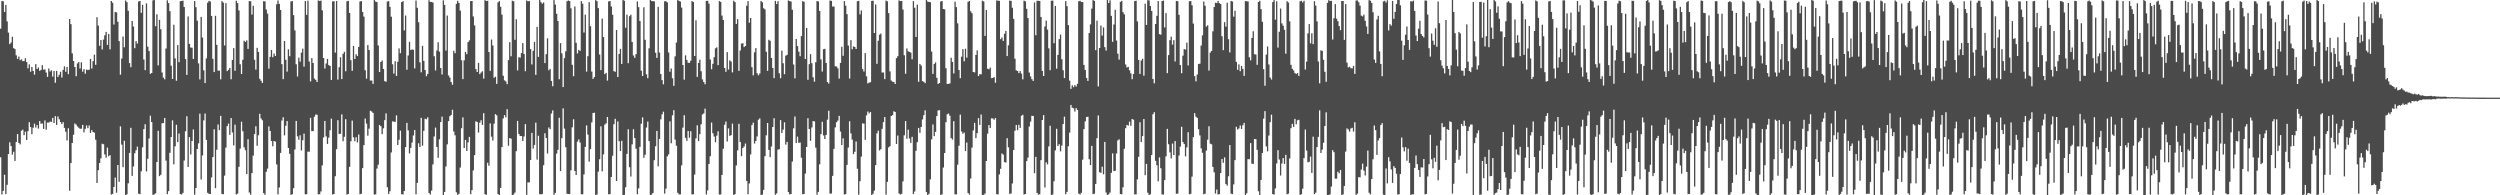 <svg xmlns="http://www.w3.org/2000/svg" width="1920" height="150"><path d="M0 22.028h1v98.767H0zM1 0.722h1v148.669H1zM2 1.028h1v145.582H2zM3 9.152h1v125.062H3zM4 3.755h1v145.325H4zM5 16.435h1v125.502H5zM6 25.053h1v93.226H6zM7 33.908h1v75.407H7zM8 32.692h1v79.463H8zM9 28.231h1v90.515H9zM10 36.942h1v79.574H10zM11 37.672h1v85.947H11zM12 42.515h1v66.547H12zM13 45.224h1v57.737H13zM14 43.398h1v66.386H14zM15 46.228h1v64.668H15zM16 45.561h1v54.821H16zM17 46.920h1v52.683H17zM18 46.958h1v56.875H18zM19 44.672h1v56.467H19zM20 47.657h1v59.883H20zM21 52.477h1v48.232H21zM22 49.397h1v44.432H22zM23 55.071h1v42.496H23zM24 51.431h1v51.587H24zM25 54.478h1v43.603H25zM26 57.360h1v37.624H26zM27 49.268h1v48.680H27zM28 52.989h1v43.052H28zM29 51.870h1v46.913H29zM30 54.411h1v38.549H30zM31 53.700h1v41.318H31zM32 50.046h1v44.762H32zM33 53.502h1v45.509H33zM34 53.280h1v39.241H34zM35 55.708h1v43.891H35zM36 59.059h1v35.110H36zM37 52.659h1v41.483H37zM38 54.874h1v38.497H38zM39 54.038h1v39.578H39zM40 58.813h1v31.735H40zM41 54.490h1v39.957H41zM42 63.561h1v25.650H42zM43 54.421h1v41.510H43zM44 59.125h1v30.308H44zM45 57.405h1v34.171H45zM46 55.096h1v38.662H46zM47 59.551h1v35.710H47zM48 53.647h1v40.171H48zM49 50.943h1v47.270H49zM50 55.124h1v46.025H50zM51 51.409h1v56.474H51zM52 56.911h1v41.603H52zM53 14.583h1v131.907H53zM54 18.587h1v106.637H54zM55 41.018h1v68.780H55zM56 46.833h1v56.698H56zM57 51.480h1v43.365H57zM58 58.501h1v37.209H58zM59 48.693h1v48.429H59zM60 47.655h1v50.465H60zM61 52.614h1v46.330H61zM62 47.885h1v50.920H62zM63 55.024h1v40.895H63zM64 53.085h1v48.613H64zM65 56.627h1v42.273H65zM66 53.424h1v42.924H66zM67 53.798h1v44.667H67zM68 53.492h1v42.871H68zM69 45.284h1v56.795H69zM70 52.637h1v47.317H70zM71 47.004h1v54.377H71zM72 41.973h1v59.899H72zM73 49.763h1v57.546H73zM74 13.202h1v127.363H74zM75 19.643h1v111.075H75zM76 35.162h1v90.006H76zM77 30.728h1v90.859H77zM78 38.000h1v72.368H78zM79 30.391h1v80.427H79zM80 27.133h1v91.461H80zM81 24.454h1v96.625H81zM82 34.479h1v78.879H82zM83 26.175h1v93.834H83zM84 37.909h1v81.241H84zM85 0.781h1v148.598H85zM86 2.118h1v146.847H86zM87 18.844h1v124.777H87zM88 9.176h1v127.205H88zM89 9.501h1v138.511H89zM90 16.669h1v110.053H90zM91 31.602h1v107.999H91zM92 57.359h1v39.669H92zM93 44.934h1v66.114H93zM94 28.069h1v100.265H94zM95 36.302h1v71.841H95zM96 0.410h1v149.371H96zM97 1.712h1v147.488H97zM98 8.304h1v132.428H98zM99 48.452h1v68.991H99zM100 51.608h1v46.519H100zM101 16.129h1v118.935H101zM102 20.389h1v107.474H102zM103 37.039h1v80.651H103zM104 31.535h1v83.865H104zM105 33.450h1v79.161H105zM106 1.178h1v147.607H106zM107 0.770h1v148.385H107zM108 9.849h1v121.747H108zM109 3.679h1v109.485H109zM110 45.743h1v53.452H110zM111 53.878h1v41.570H111zM112 2.579h1v129.114H112zM113 35.853h1v86.109H113zM114 39.281h1v67.101H114zM115 56.706h1v32.198H115zM116 56.082h1v37.657H116zM117 0.311h1v149.367H117zM118 -0.155h1v149.423H118zM119 20.103h1v128.353H119zM120 11.020h1v113.383H120zM121 50.246h1v50.233H121zM122 15.255h1v120.037H122zM123 22.441h1v111.831H123zM124 55.718h1v38.940H124zM125 59.659h1v34.832H125zM126 60.923h1v29.632H126zM127 37.257h1v86.078H127zM128 0.232h1v148.920H128zM129 2.332h1v144.467H129zM130 8.570h1v108.762H130zM131 50.470h1v54.818H131zM132 60.636h1v31.825H132zM133 19.001h1v107.216H133zM134 44.868h1v67.509H134zM135 62.016h1v33.767H135zM136 34.681h1v74.412H136zM137 47.766h1v54.799H137zM138 0.916h1v148.107H138zM139 0.708h1v148.668H139zM140 0.500h1v147.613H140zM141 5.443h1v117.833H141zM142 45.368h1v55.460H142zM143 57.571h1v31.734H143zM144 12.638h1v115.547H144zM145 33.745h1v71.586H145zM146 36.486h1v82.157H146zM147 36.591h1v71.716H147zM148 45.240h1v54.193H148zM149 0.757h1v148.772H149zM150 5.528h1v138.873H150zM151 15.885h1v98.532H151zM152 48.675h1v61.380H152zM153 60.983h1v26.313H153zM154 12.939h1v124.957H154zM155 28.831h1v90.573H155zM156 54.000h1v38.479H156zM157 63.812h1v23.405H157zM158 44.865h1v62.565H158zM159 2.078h1v145.974H159zM160 0.671h1v148.207H160zM161 1.162h1v147.872H161zM162 12.248h1v124.023H162zM163 45.150h1v75.496H163zM164 55.362h1v43.896H164zM165 12.122h1v132.434H165zM166 34.451h1v80.551H166zM167 54.251h1v41.332H167zM168 54.207h1v45.725H168zM169 60.949h1v28.019H169zM170 0.882h1v148.055H170zM171 2.022h1v147.132H171zM172 34.894h1v99.981H172zM173 2.402h1v110.975H173zM174 54.646h1v42.159H174zM175 53.663h1v41.229H175zM176 52.194h1v51.364H176zM177 60.882h1v29.795H177zM178 46.049h1v55.700H178zM179 36.967h1v74.709H179zM180 54.353h1v41.399H180zM181 0.579h1v148.757H181zM182 2.343h1v146.375H182zM183 7.964h1v120.116H183zM184 49.374h1v64.752H184zM185 56.836h1v36.658H185zM186 45.865h1v54.965H186zM187 31.294h1v81.874H187zM188 32.159h1v83.209H188zM189 31.021h1v102.683H189zM190 37.590h1v69.319H190zM191 0.797h1v147.087H191zM192 0.989h1v148.547H192zM193 11.170h1v121.788H193zM194 4.468h1v115.056H194zM195 45.891h1v57.084H195zM196 53.457h1v43.534H196zM197 36.718h1v75.240H197zM198 39.870h1v64.030H198zM199 60.494h1v26.907H199zM200 62.004h1v28.974H200zM201 63.717h1v28.655H201zM202 0.979h1v147.322H202zM203 1.083h1v148.501H203zM204 7.307h1v124.627H204zM205 10.450h1v119.029H205zM206 52.750h1v44.303H206zM207 43.599h1v57.023H207zM208 38.372h1v69.900H208zM209 43.921h1v68.389H209zM210 41.155h1v67.116H210zM211 43.007h1v65.789H211zM212 3.276h1v122.983H212zM213 0.343h1v148.868H213zM214 2.983h1v141.003H214zM215 7.633h1v109.814H215zM216 49.277h1v43.282H216zM217 60.797h1v29.263H217zM218 31.445h1v72.536H218zM219 45.917h1v50.624H219zM220 54.974h1v38.019H220zM221 37.900h1v75.724H221zM222 43.146h1v75.010H222zM223 1.090h1v148.612H223zM224 0.859h1v148.285H224zM225 11.616h1v132.900H225zM226 23.322h1v91.462H226zM227 49.333h1v43.520H227zM228 58.736h1v45.988H228zM229 44.306h1v62.949H229zM230 47.356h1v56.586H230zM231 40.445h1v75.102H231zM232 37.396h1v70.347H232zM233 51.159h1v51.425H233zM234 0.794h1v148.461H234zM235 11.394h1v137.767H235zM236 0.535h1v115.951H236zM237 47.259h1v69.231H237zM238 62.522h1v27.937H238zM239 44.651h1v56.099H239zM240 48.401h1v52.301H240zM241 60.387h1v29.286H241zM242 61.344h1v26.597H242zM243 62.966h1v25.176H243zM244 0.381h1v148.908H244zM245 0.698h1v148.431H245zM246 0.480h1v146.530H246zM247 7.956h1v119.057H247zM248 44.551h1v61.038H248zM249 52.645h1v40.228H249zM250 48.741h1v56.035H250zM251 45.253h1v65.310H251zM252 49.969h1v55.771H252zM253 50.671h1v49.360H253zM254 61.364h1v29.750H254zM255 1.083h1v148.340H255zM256 0.980h1v148.001H256zM257 40.391h1v94.949H257zM258 0.755h1v113.850H258zM259 61.133h1v31.173H259zM260 51.596h1v51.329H260zM261 43.987h1v58.730H261zM262 60.738h1v27.135H262zM263 41.319h1v67.181H263zM264 39.760h1v65.290H264zM265 54.719h1v36.840H265zM266 0.956h1v148.504H266zM267 0.675h1v148.272H267zM268 9.920h1v118.158H268zM269 46.254h1v62.259H269zM270 54.371h1v38.240H270zM271 35.300h1v70.154H271zM272 45.337h1v63.135H272zM273 41.672h1v63.713H273zM274 43.082h1v66.292H274zM275 36.003h1v67.311H275zM276 1.114h1v148.035H276zM277 0.812h1v147.979H277zM278 9.163h1v119.957H278zM279 12.756h1v98.716H279zM280 53.944h1v37.082H280zM281 60.422h1v34.539H281zM282 34.625h1v69.550H282zM283 38.441h1v60.356H283zM284 61.855h1v23.169H284zM285 61.862h1v23.805H285zM286 64.399h1v22.331H286zM287 0.069h1v149.436H287zM288 1.159h1v148.095H288zM289 1.582h1v127.892H289zM290 34.911h1v91.529H290zM291 55.312h1v40.683H291zM292 47.640h1v49.311H292zM293 46.424h1v56.601H293zM294 52.954h1v45.594H294zM295 62.334h1v29.928H295zM296 62.755h1v24.353H296zM297 1.182h1v142.625H297zM298 0.862h1v148.080H298zM299 5.264h1v141.605H299zM300 12.776h1v104.314H300zM301 49.351h1v43.809H301zM302 56.525h1v36.940H302zM303 47.059h1v46.538H303zM304 58.295h1v30.340H304zM305 47.461h1v63.891H305zM306 37.189h1v70.105H306zM307 40.863h1v59.479H307zM308 1.565h1v147.574H308zM309 0.859h1v148.484H309zM310 23.339h1v123.330H310zM311 11.909h1v101.038H311zM312 53.547h1v40.810H312zM313 42.589h1v57.547H313zM314 32.113h1v85.769H314zM315 38.462h1v75.085H315zM316 37.862h1v71.589H316zM317 38.275h1v65.786H317zM318 52.546h1v47.314H318zM319 0.414h1v148.709H319zM320 5.975h1v134.467H320zM321 17.036h1v92.991H321zM322 47.946h1v64.930H322zM323 55.544h1v34.978H323zM324 35.209h1v76.659H324zM325 46.736h1v53.712H325zM326 53.812h1v37.377H326zM327 58.549h1v33.031H327zM328 56.756h1v33.337H328zM329 0.161h1v148.024H329zM330 1.509h1v147.905H330zM331 1.509h1v144.864H331zM332 1.972h1v124.291H332zM333 43.196h1v61.605H333zM334 54.116h1v43.862H334zM335 38.833h1v73.998H335zM336 32.483h1v88.720H336zM337 39.653h1v67.308H337zM338 52.278h1v41.450H338zM339 57.180h1v32.379H339zM340 0.263h1v149.491H340zM341 3.774h1v143.607H341zM342 38.850h1v88.954H342zM343 11.929h1v98.938H343zM344 57.923h1v35.111H344zM345 59.588h1v29.719H345zM346 63.031h1v25.247H346zM347 65.098h1v19.184H347zM348 38.956h1v62.042H348zM349 40.846h1v63.108H349zM350 2.936h1v144.799H350zM351 0.684h1v148.921H351zM352 2.258h1v146.604H352zM353 8.134h1v120.519H353zM354 46.294h1v52.214H354zM355 60.766h1v29.418H355zM356 46.316h1v67.363H356zM357 39.893h1v67.565H357zM358 41.649h1v74.276H358zM359 32.378h1v76.983H359zM360 31.039h1v74.064H360zM361 0.829h1v148.341H361zM362 0.757h1v145.290H362zM363 12.654h1v118.214H363zM364 19.525h1v99.622H364zM365 53.105h1v40.004H365zM366 55.282h1v38.466H366zM367 48.270h1v53.496H367zM368 56.917h1v37.323H368zM369 55.689h1v36.675H369zM370 54.756h1v41.212H370zM371 60.381h1v26.569H371zM372 0.087h1v149.061H372zM373 0.761h1v148.858H373zM374 0.611h1v124.393H374zM375 39.959h1v87.299H375zM376 54.425h1v40.362H376zM377 30.382h1v74.604H377zM378 34.919h1v72.985H378zM379 59.698h1v35.275H379zM380 58.916h1v28.728H380zM381 64.427h1v24.125H381zM382 1.818h1v147.156H382zM383 0.797h1v148.980H383zM384 5.175h1v139.170H384zM385 11.222h1v101.701H385zM386 58.149h1v32.792H386zM387 61.719h1v26.688H387zM388 62.499h1v27.608H388zM389 64.624h1v19.231H389zM390 46.179h1v65.732H390zM391 32.365h1v73.683H391zM392 43.232h1v63.320H392zM393 0.550h1v149.383H393zM394 0.965h1v148.376H394zM395 30.592h1v117.289H395zM396 14.791h1v101.308H396zM397 54.064h1v38.794H397zM398 43.933h1v58.908H398zM399 44.267h1v60.207H399zM400 40.746h1v63.695H400zM401 33.053h1v75.187H401zM402 41.420h1v63.462H402zM403 54.692h1v40.634H403zM404 0.339h1v149.338H404zM405 1.003h1v139.067H405zM406 0.709h1v139.352H406zM407 37.676h1v85.187H407zM408 49.512h1v52.533H408zM409 39.029h1v75.106H409zM410 32.214h1v79.117H410zM411 57.510h1v36.695H411zM412 20.609h1v101.963H412zM413 43.685h1v60.558H413zM414 -0.263h1v149.358H414zM415 1.682h1v147.633H415zM416 2.892h1v146.026H416zM417 1.905h1v124.972H417zM418 48.427h1v53.937H418zM419 41.632h1v64.368H419zM420 29.442h1v88.453H420zM421 53.963h1v43.922H421zM422 52.903h1v46.296H422zM423 62.179h1v25.035H423zM424 66.232h1v18.538H424zM425 0.032h1v149.548H425zM426 3.550h1v144.563H426zM427 10.546h1v107.445H427zM428 16.118h1v99.004H428zM429 60.893h1v29.515H429zM430 33.109h1v98.296H430zM431 40.934h1v65.151H431zM432 66.850h1v16.370H432zM433 44.669h1v54.102H433zM434 39.430h1v73.626H434zM435 0.988h1v147.817H435zM436 0.374h1v148.687H436zM437 0.798h1v148.200H437zM438 6.403h1v124.434H438zM439 49.769h1v48.003H439zM440 58.528h1v33.085H440zM441 4.961h1v126.349H441zM442 32.867h1v101.543H442zM443 41.046h1v67.722H443zM444 38.280h1v68.786H444zM445 39.115h1v70.363H445zM446 0.869h1v148.339H446zM447 2.845h1v146.336H447zM448 24.976h1v109.010H448zM449 11.265h1v101.595H449zM450 54.993h1v41.329H450zM451 43.140h1v60.210H451zM452 1.628h1v122.538H452zM453 20.104h1v94.500H453zM454 54.945h1v39.080H454zM455 60.635h1v26.164H455zM456 59.181h1v27.333H456zM457 0.127h1v149.635H457zM458 0.903h1v148.407H458zM459 6.248h1v125.587H459zM460 41.881h1v80.421H460zM461 53.871h1v43.148H461zM462 14.282h1v117.365H462zM463 28.488h1v90.106H463zM464 56.909h1v38.813H464zM465 55.958h1v38.772H465zM466 61.918h1v27.944H466zM467 1.079h1v148.148H467zM468 0.810h1v148.214H468zM469 4.963h1v130.986H469zM470 11.329h1v108.267H470zM471 54.624h1v40.743H471zM472 55.154h1v36.063H472zM473 23.087h1v115.923H473zM474 59.124h1v34.157H474zM475 41.408h1v67.044H475zM476 37.525h1v78.507H476zM477 49.078h1v59.051H477zM478 -0.626h1v150.730H478zM479 0.565h1v149.082H479zM480 21.297h1v122.520H480zM481 11.257h1v106.908H481zM482 48.537h1v50.747H482zM483 12.446h1v115.976H483zM484 11.264h1v124.325H484zM485 32.196h1v78.717H485zM486 42.592h1v56.652H486zM487 44.366h1v61.692H487zM488 41.589h1v72.577H488zM489 1.093h1v148.052H489zM490 5.482h1v139.191H490zM491 16.150h1v96.632H491zM492 54.306h1v40.701H492zM493 58.392h1v31.788H493zM494 5.561h1v115.640H494zM495 30.544h1v88.269H495zM496 57.070h1v40.888H496zM497 60.042h1v33.348H497zM498 37.140h1v71.261H498zM499 -0.707h1v150.410H499zM500 0.826h1v148.651H500zM501 0.875h1v147.315H501zM502 1.076h1v121.934H502zM503 40.480h1v71.840H503zM504 44.467h1v56.099H504zM505 5.286h1v122.447H505zM506 40.348h1v66.364H506zM507 56.821h1v34.833H507zM508 61.557h1v26.274H508zM509 64.786h1v20.963H509zM510 0.951h1v147.716H510zM511 0.966h1v143.865H511zM512 1.857h1v118.251H512zM513 40.282h1v78.314H513zM514 55.078h1v38.155H514zM515 52.560h1v57.450H515zM516 60.088h1v28.469H516zM517 65.946h1v18.699H517zM518 43.242h1v63.986H518zM519 32.681h1v79.244H519zM520 0.071h1v148.000H520zM521 0.658h1v148.619H521zM522 1.231h1v147.994H522zM523 5.824h1v121.227H523zM524 49.927h1v48.069H524zM525 61.170h1v27.314H525zM526 42.486h1v63.336H526zM527 46.006h1v62.173H527zM528 48.143h1v52.473H528zM529 48.373h1v57.393H529zM530 46.653h1v54.141H530zM531 0.816h1v148.582H531zM532 1.590h1v147.561H532zM533 43.009h1v91.066H533zM534 15.629h1v90.672H534zM535 59.030h1v37.219H535zM536 48.393h1v59.982H536zM537 45.822h1v57.206H537zM538 54.724h1v40.720H538zM539 60.961h1v26.961H539zM540 62.957h1v24.120H540zM541 64.722h1v18.714H541zM542 0.675h1v148.687H542zM543 0.597h1v145.630H543zM544 2.821h1v123.153H544zM545 45.648h1v74.335H545zM546 53.187h1v40.893H546zM547 49.022h1v53.292H547zM548 43.906h1v60.953H548zM549 37.131h1v72.105H549zM550 36.411h1v67.779H550zM551 50.035h1v50.834H551zM552 0.870h1v148.558H552zM553 1.432h1v147.939H553zM554 11.977h1v122.378H554zM555 15.320h1v98.949H555zM556 52.192h1v43.602H556zM557 55.150h1v38.167H557zM558 40.028h1v68.694H558zM559 53.382h1v45.243H559zM560 46.369h1v57.964H560zM561 47.238h1v56.524H561zM562 55.591h1v39.386H562zM563 0.542h1v149.799H563zM564 1.572h1v147.534H564zM565 18.366h1v108.736H565zM566 14.671h1v100.849H566zM567 54.420h1v40.668H567zM568 38.756h1v70.232H568zM569 33.462h1v86.524H569zM570 33.198h1v80.540H570zM571 36.163h1v76.305H571zM572 35.288h1v74.965H572zM573 4.429h1v134.508H573zM574 0.860h1v148.305H574zM575 17.434h1v123.473H575zM576 13.849h1v104.735H576zM577 51.574h1v44.482H577zM578 57.863h1v36.307H578zM579 40.150h1v70.089H579zM580 36.934h1v71.280H580zM581 56.276h1v48.543H581zM582 57.847h1v34.116H582zM583 56.423h1v34.482H583zM584 0.724h1v149.480H584zM585 1.806h1v147.594H585zM586 6.365h1v139.465H586zM587 7.197h1v112.781H587zM588 39.719h1v64.215H588zM589 54.434h1v40.049H589zM590 30.577h1v84.569H590zM591 31.359h1v89.317H591zM592 44.560h1v67.975H592zM593 52.239h1v45.276H593zM594 60.027h1v30.786H594zM595 0.655h1v148.826H595zM596 3.145h1v145.370H596zM597 0.936h1v114.015H597zM598 56.336h1v58.200H598zM599 60.037h1v32.208H599zM600 38.919h1v63.224H600zM601 48.587h1v50.926H601zM602 56.983h1v36.961H602zM603 42.739h1v68.324H603zM604 42.153h1v66.831H604zM605 0.350h1v147.157H605zM606 0.820h1v148.408H606zM607 1.171h1v147.834H607zM608 7.473h1v116.632H608zM609 49.565h1v49.002H609zM610 60.169h1v29.278H610zM611 29.932h1v79.945H611zM612 35.420h1v69.472H612zM613 39.697h1v70.020H613zM614 43.177h1v66.305H614zM615 27.739h1v93.335H615zM616 0.863h1v148.292H616zM617 1.361h1v147.605H617zM618 45.315h1v88.034H618zM619 21.462h1v91.427H619zM620 61.284h1v29.490H620zM621 49.313h1v49.753H621zM622 41.637h1v66.517H622zM623 48.529h1v49.373H623zM624 59.359h1v33.598H624zM625 62.712h1v30.501H625zM626 47.798h1v65.603H626zM627 0.796h1v148.709H627zM628 1.122h1v146.244H628zM629 8.393h1v117.816H629zM630 45.607h1v57.427H630zM631 54.921h1v38.563H631zM632 37.781h1v66.236H632zM633 37.469h1v69.299H633zM634 48.401h1v55.202H634zM635 63.007h1v28.887H635zM636 64.134h1v20.895H636zM637 0.391h1v148.296H637zM638 0.683h1v147.934H638zM639 4.995h1v130.048H639zM640 5.005h1v109.319H640zM641 50.922h1v46.909H641zM642 51.021h1v42.936H642zM643 52.457h1v40.161H643zM644 60.356h1v28.637H644zM645 48.328h1v52.688H645zM646 35.929h1v75.485H646zM647 42.838h1v63.402H647zM648 0.810h1v148.536H648zM649 4.339h1v144.780H649zM650 10.832h1v115.801H650zM651 34.961h1v78.353H651zM652 60.312h1v32.841H652zM653 30.820h1v71.641H653zM654 37.848h1v69.344H654zM655 35.648h1v82.754H655zM656 36.087h1v80.493H656zM657 37.610h1v71.109H657zM658 0.902h1v128.667H658zM659 0.609h1v148.875H659zM660 11.071h1v128.107H660zM661 8.035h1v112.227H661zM662 53.062h1v41.730H662zM663 54.915h1v39.988H663zM664 40.830h1v66.550H664zM665 58.631h1v29.940H665zM666 64.054h1v21.620H666zM667 63.444h1v23.629H667zM668 63.128h1v22.814H668zM669 0.698h1v149.081H669zM670 0.510h1v148.302H670zM671 25.346h1v121.107H671zM672 3.452h1v123.366H672zM673 49.022h1v53.409H673zM674 31.290h1v69.046H674zM675 26.603h1v88.956H675zM676 25.791h1v88.788H676zM677 55.715h1v43.191H677zM678 55.673h1v38.132H678zM679 60.793h1v29.120H679zM680 0.463h1v149.049H680zM681 1.019h1v138.664H681zM682 10.079h1v103.127H682zM683 54.831h1v57.462H683zM684 61.857h1v27.220H684zM685 62.787h1v25.620H685zM686 62.966h1v22.462H686zM687 64.530h1v21.511H687zM688 44.635h1v65.958H688zM689 43.158h1v60.918H689zM690 0.291h1v148.314H690zM691 0.816h1v148.590H691zM692 0.713h1v148.143H692zM693 7.334h1v131.969H693zM694 42.455h1v61.476H694zM695 56.644h1v36.334H695zM696 37.224h1v69.294H696zM697 39.417h1v60.178H697zM698 39.818h1v66.519H698zM699 40.417h1v69.306H699zM700 45.510h1v59.538H700zM701 0.856h1v148.206H701zM702 5.964h1v141.126H702zM703 28.340h1v87.455H703zM704 3.578h1v105.605H704zM705 62.804h1v35.426H705zM706 49.111h1v52.914H706zM707 50.329h1v47.199H707zM708 62.287h1v29.413H708zM709 62.844h1v25.617H709zM710 63.829h1v20.909H710zM711 -2.795h1v150.344H711zM712 1.240h1v148.550H712zM713 1.505h1v147.319H713zM714 1.692h1v136.080H714zM715 39.583h1v67.455H715zM716 56.729h1v38.876H716zM717 49.176h1v55.373H717zM718 47.904h1v53.368H718zM719 59.775h1v29.377H719zM720 64.478h1v20.353H720zM721 63.744h1v20.880H721zM722 1.187h1v148.610H722zM723 0.770h1v148.401H723zM724 6.887h1v121.755H724zM725 7.169h1v110.344H725zM726 52.379h1v41.459H726zM727 64.471h1v23.299H727zM728 64.421h1v22.715H728zM729 64.051h1v24.817H729zM730 44.352h1v61.726H730zM731 47.599h1v59.626H731zM732 56.419h1v36.640H732zM733 1.288h1v148.028H733zM734 5.475h1v143.759H734zM735 17.937h1v108.506H735zM736 53.824h1v58.083H736zM737 60.081h1v27.916H737zM738 43.507h1v57.474H738zM739 37.744h1v64.963H739zM740 47.112h1v54.690H740zM741 37.414h1v78.605H741zM742 44.252h1v65.205H742zM743 1.366h1v146.876H743zM744 0.771h1v148.753H744zM745 8.634h1v128.499H745zM746 10.118h1v103.264H746zM747 55.299h1v44.832H747zM748 55.577h1v38.809H748zM749 42.256h1v63.835H749zM750 38.705h1v63.556H750zM751 58.370h1v32.342H751zM752 56.948h1v38.948H752zM753 57.081h1v30.861H753zM754 0.566h1v149.627H754zM755 1.138h1v148.534H755zM756 27.590h1v121.120H756zM757 7.746h1v115.924H757zM758 52.738h1v49.936H758zM759 53.226h1v42.819H759zM760 51.916h1v46.464H760zM761 60.073h1v30.788H761zM762 59.854h1v31.127H762zM763 59.180h1v32.804H763zM764 63.533h1v27.117H764zM765 0.346h1v148.796H765zM766 0.515h1v148.773H766zM767 0.607h1v133.312H767zM768 30.113h1v99.532H768zM769 28.776h1v89.084H769zM770 31.425h1v87.327H770zM771 25.894h1v98.638H771zM772 23.772h1v101.058H772zM773 43.084h1v63.044H773zM774 34.810h1v78.333H774zM775 0.437h1v148.447H775zM776 0.645h1v147.956H776zM777 5.964h1v134.920H777zM778 14.496h1v100.714H778zM779 45.124h1v55.294H779zM780 54.023h1v41.917H780zM781 54.553h1v45.483H781zM782 56.091h1v39.771H782zM783 54.575h1v43.671H783zM784 56.550h1v32.323H784zM785 60.923h1v27.245H785zM786 0.493h1v148.882H786zM787 1.034h1v147.976H787zM788 6.784h1v116.949H788zM789 13.897h1v107.151H789zM790 55.688h1v41.491H790zM791 58.659h1v34.801H791zM792 60.824h1v28.108H792zM793 62.134h1v26.929H793zM794 1.898h1v131.129H794zM795 27.084h1v93.398H795zM796 0.593h1v147.583H796zM797 0.583h1v148.913H797zM798 0.777h1v148.374H798zM799 13.006h1v109.987H799zM800 54.495h1v37.654H800zM801 58.382h1v30.018H801zM802 20.300h1v123.710H802zM803 15.802h1v108.877H803zM804 22.739h1v103.523H804zM805 37.108h1v75.352H805zM806 53.910h1v42.631H806zM807 0.552h1v149.283H807zM808 0.484h1v148.864H808zM809 33.159h1v106.078H809zM810 4.552h1v110.980H810zM811 52.715h1v46.216H811zM812 42.165h1v69.890H812zM813 30.068h1v80.673H813zM814 26.586h1v89.682H814zM815 45.448h1v66.388H815zM816 53.955h1v41.319H816zM817 59.973h1v29.648H817zM818 0.864h1v148.257H818zM819 4.745h1v142.588H819zM820 19.319h1v93.025H820zM821 61.898h1v39.945H821zM822 68.271h1v12.339H822zM823 65.528h1v17.228H823zM824 66.966h1v16.237H824zM825 65.401h1v20.327H825zM826 66.456h1v16.612H826zM827 64.356h1v20.142H827zM828 0.959h1v147.790H828zM829 0.658h1v148.652H829zM830 1.526h1v146.561H830zM831 1.593h1v121.037H831zM832 49.885h1v49.296H832zM833 53.770h1v39.395H833zM834 59.834h1v29.997H834zM835 62.154h1v27.455H835zM836 25.350h1v96.928H836zM837 18.745h1v108.007H837zM838 6.602h1v105.432H838zM839 0.032h1v149.110H839zM840 0.742h1v147.985H840zM841 38.565h1v102.693H841zM842 15.874h1v90.242H842zM843 66.330h1v22.365H843zM844 36.842h1v95.479H844zM845 19.612h1v113.175H845zM846 27.356h1v100.670H846zM847 21.061h1v112.785H847zM848 36.218h1v72.763H848zM849 38.802h1v109.041H849zM850 -0.448h1v150.231H850zM851 2.294h1v146.884H851zM852 0.181h1v147.681H852zM853 12.167h1v120.605H853zM854 32.096h1v85.734H854zM855 18.866h1v112.552H855zM856 7.530h1v123.609H856zM857 31.142h1v86.694H857zM858 41.214h1v66.587H858zM859 45.753h1v61.262H859zM860 1.425h1v147.608H860zM861 0.614h1v148.608H861zM862 9.353h1v134.487H862zM863 11.009h1v103.202H863zM864 49.507h1v48.960H864zM865 51.807h1v44.130H865zM866 51.329h1v45.140H866zM867 54.006h1v39.422H867zM868 56.336h1v40.292H868zM869 60.838h1v30.539H869zM870 56.844h1v35.123H870zM871 0.811h1v148.551H871zM872 0.587h1v148.595H872zM873 16.456h1v121.303H873zM874 46.030h1v74.396H874zM875 56.802h1v37.086H875zM876 46.481h1v62.627H876zM877 45.175h1v59.354H877zM878 58.094h1v33.298H878zM879 2.838h1v131.715H879zM880 19.145h1v106.719H880zM881 0.128h1v147.895H881zM882 0.299h1v149.739H882zM883 4.591h1v144.611H883zM884 8.422h1v110.687H884zM885 60.667h1v27.114H885zM886 63.991h1v22.200H886zM887 18.435h1v105.059H887zM888 12.122h1v114.787H888zM889 0.827h1v138.417H889zM890 26.233h1v94.665H890zM891 26.639h1v102.522H891zM892 0.754h1v148.524H892zM893 0.449h1v148.952H893zM894 21.105h1v117.223H894zM895 10.077h1v109.997H895zM896 56.174h1v42.814H896zM897 42.332h1v68.438H897zM898 30.873h1v86.173H898zM899 28.158h1v93.540H899zM900 34.253h1v75.957H900zM901 30.841h1v88.224H901zM902 47.216h1v61.103H902zM903 0.701h1v148.176H903zM904 0.921h1v147.720H904zM905 11.364h1v108.068H905zM906 49.965h1v62.640H906zM907 56.226h1v41.143H907zM908 42.743h1v66.355H908zM909 37.683h1v72.977H909zM910 38.098h1v81.944H910zM911 32.770h1v80.411H911zM912 50.283h1v51.252H912zM913 0.962h1v148.286H913zM914 0.832h1v148.004H914zM915 4.036h1v131.609H915zM916 18.129h1v87.189H916zM917 58.434h1v28.501H917zM918 62.473h1v27.153H918zM919 57.259h1v33.327H919zM920 49.204h1v50.016H920zM921 48.892h1v55.080H921zM922 34.981h1v78.986H922zM923 27.118h1v90.217H923zM924 1.170h1v148.043H924zM925 4.397h1v144.407H925zM926 20.442h1v95.215H926zM927 19.428h1v87.875H927zM928 54.218h1v42.777H928zM929 40.402h1v69.924H929zM930 39.093h1v71.774H930zM931 24.077h1v104.148H931zM932 5.449h1v126.881H932zM933 2.117h1v146.586H933zM934 2.355h1v143.233H934zM935 0.781h1v148.589H935zM936 2.381h1v146.692H936zM937 3.085h1v129.813H937zM938 27.802h1v94.308H938zM939 38.518h1v86.531H939zM940 16.997h1v103.904H940zM941 20.426h1v120.930H941zM942 2.105h1v140.472H942zM943 30.117h1v105.263H943zM944 40.246h1v71.189H944zM945 0.724h1v148.007H945zM946 1.110h1v147.918H946zM947 12.818h1v128.789H947zM948 8.300h1v114.666H948zM949 47.513h1v49.886H949zM950 53.599h1v45.833H950zM951 49.463h1v49.211H951zM952 54.702h1v41.676H952zM953 50.651h1v48.362H953zM954 52.946h1v43.274H954zM955 58.282h1v36.121H955zM956 0.824h1v149.080H956zM957 1.020h1v147.374H957zM958 1.057h1v121.138H958zM959 43.966h1v78.339H959zM960 46.347h1v63.526H960zM961 29.120h1v96.593H961zM962 23.993h1v101.907H962zM963 41.621h1v65.112H963zM964 41.874h1v65.023H964zM965 49.778h1v65.295H965zM966 1.550h1v145.328H966zM967 0.611h1v149.193H967zM968 6.999h1v131.190H968zM969 16.711h1v100.782H969zM970 53.166h1v37.969H970zM971 65.835h1v19.534H971zM972 41.922h1v70.495H972zM973 35.700h1v80.508H973zM974 49.489h1v54.617H974zM975 59.539h1v34.235H975zM976 61.082h1v26.989H976zM977 1.603h1v147.484H977zM978 0.099h1v149.364H978zM979 15.124h1v129.574H979zM980 1.045h1v124.519H980zM981 36.571h1v78.727H981zM982 24.371h1v98.154H982zM983 6.559h1v128.231H983zM984 17.972h1v107.590H984zM985 19.733h1v101.668H985zM986 22.890h1v102.986H986zM987 41.224h1v77.700H987zM988 0.896h1v148.304H988zM989 1.957h1v146.802H989zM990 16.382h1v105.301H990zM991 49.752h1v48.680H991zM992 52.841h1v42.270H992zM993 54.042h1v43.428H993zM994 56.128h1v35.152H994zM995 56.889h1v38.550H995zM996 56.053h1v36.373H996zM997 58.342h1v33.666H997zM998 0.947h1v148.729H998zM999 0.563h1v148.566H999zM1000 1.909h1v142.980H1000zM1001 0.575h1v120.826H1001zM1002 53.387h1v46.094H1002zM1003 47.375h1v68.250H1003zM1004 25.650h1v99.042H1004zM1005 18.506h1v105.748H1005zM1006 33.259h1v87.033H1006zM1007 25.538h1v107.293H1007zM1008 33.914h1v71.023H1008zM1009 0.908h1v148.204H1009zM1010 4.324h1v143.627H1010zM1011 16.439h1v96.520H1011zM1012 47.248h1v57.878H1012zM1013 63.987h1v20.752H1013zM1014 38.637h1v78.858H1014zM1015 39.041h1v75.848H1015zM1016 45.922h1v63.731H1016zM1017 55.127h1v41.689H1017zM1018 62.839h1v23.456H1018zM1019 2.220h1v148.315H1019zM1020 0.132h1v149.566H1020zM1021 0.793h1v148.472H1021zM1022 0.623h1v142.627H1022zM1023 30.385h1v84.973H1023zM1024 14.034h1v102.854H1024zM1025 3.101h1v134.120H1025zM1026 14.342h1v122.806H1026zM1027 16.292h1v115.616H1027zM1028 20.008h1v113.132H1028zM1029 23.185h1v107.347H1029zM1030 0.777h1v149.156H1030zM1031 0.783h1v148.473H1031zM1032 30.628h1v112.151H1032zM1033 3.168h1v113.246H1033zM1034 48.133h1v50.478H1034zM1035 51.775h1v47.641H1035zM1036 51.270h1v49.821H1036zM1037 52.381h1v46.296H1037zM1038 52.539h1v45.610H1038zM1039 50.601h1v50.445H1039zM1040 56.751h1v37.156H1040zM1041 0.426h1v149.222H1041zM1042 0.311h1v148.433H1042zM1043 1.664h1v134.386H1043zM1044 4.292h1v131.957H1044zM1045 11.974h1v118.249H1045zM1046 12.610h1v113.026H1046zM1047 11.159h1v119.863H1047zM1048 16.040h1v118.723H1048zM1049 20.314h1v107.684H1049zM1050 26.052h1v89.595H1050zM1051 0.107h1v147.901H1051zM1052 0.589h1v148.703H1052zM1053 2.244h1v135.283H1053zM1054 9.420h1v112.882H1054zM1055 45.733h1v50.691H1055zM1056 48.334h1v51.599H1056zM1057 14.930h1v104.002H1057zM1058 12.132h1v95.732H1058zM1059 39.470h1v66.623H1059zM1060 49.115h1v46.914H1060zM1061 58.537h1v36.019H1061zM1062 1.070h1v148.419H1062zM1063 0.577h1v149.483H1063zM1064 1.965h1v127.417H1064zM1065 0.182h1v140.684H1065zM1066 23.383h1v97.361H1066zM1067 18.557h1v105.392H1067zM1068 19.662h1v110.440H1068zM1069 0.705h1v139.732H1069zM1070 14.464h1v113.147H1070zM1071 9.103h1v119.853H1071zM1072 3.025h1v130.388H1072zM1073 -0.201h1v149.586H1073zM1074 -0.004h1v149.200H1074zM1075 4.118h1v129.585H1075zM1076 31.219h1v74.408H1076zM1077 45.970h1v67.188H1077zM1078 34.818h1v81.451H1078zM1079 26.698h1v86.227H1079zM1080 20.373h1v103.065H1080zM1081 30.732h1v83.433H1081zM1082 38.349h1v86.793H1082zM1083 0.938h1v149.246H1083zM1084 1.185h1v148.067H1084zM1085 0.487h1v148.761H1085zM1086 8.329h1v120.656H1086zM1087 27.277h1v92.182H1087zM1088 31.554h1v94.544H1088zM1089 22.030h1v108.482H1089zM1090 15.994h1v119.886H1090zM1091 26.160h1v102.343H1091zM1092 27.623h1v101.044H1092zM1093 28.791h1v93.345H1093zM1094 0.387h1v148.894H1094zM1095 0.514h1v148.372H1095zM1096 11.197h1v124.314H1096zM1097 37.005h1v89.097H1097zM1098 43.489h1v60.058H1098zM1099 25.758h1v96.593H1099zM1100 31.227h1v98.040H1100zM1101 34.397h1v86.817H1101zM1102 21.717h1v102.532H1102zM1103 35.904h1v75.977H1103zM1104 1.136h1v137.366H1104zM1105 17.816h1v112.677H1105zM1106 46.222h1v61.606H1106zM1107 50.373h1v44.176H1107zM1108 52.498h1v45.176H1108zM1109 56.350h1v41.056H1109zM1110 15.371h1v107.552H1110zM1111 50.649h1v48.564H1111zM1112 52.947h1v46.869H1112zM1113 57.917h1v35.256H1113zM1114 50.201h1v43.552H1114zM1115 -0.264h1v148.923H1115zM1116 9.172h1v131.948H1116zM1117 25.486h1v99.672H1117zM1118 38.124h1v77.030H1118zM1119 50.900h1v48.612H1119zM1120 24.533h1v98.123H1120zM1121 25.723h1v93.884H1121zM1122 54.152h1v41.015H1122zM1123 54.395h1v42.498H1123zM1124 58.189h1v34.474H1124zM1125 52.297h1v44.369H1125zM1126 18.745h1v114.463H1126zM1127 47.342h1v53.226H1127zM1128 54.510h1v42.726H1128zM1129 55.376h1v40.241H1129zM1130 51.713h1v43.916H1130zM1131 1.494h1v148.334H1131zM1132 31.726h1v78.263H1132zM1133 43.343h1v62.322H1133zM1134 53.420h1v48.950H1134zM1135 50.222h1v49.865H1135zM1136 1.485h1v148.131H1136zM1137 1.365h1v148.027H1137zM1138 28.944h1v94.677H1138zM1139 1.955h1v134.916H1139zM1140 35.643h1v84.836H1140zM1141 27.779h1v98.097H1141zM1142 -0.419h1v146.876H1142zM1143 36.269h1v78.750H1143zM1144 7.010h1v128.365H1144zM1145 21.194h1v113.930H1145zM1146 29.908h1v91.484H1146zM1147 -0.238h1v149.843H1147zM1148 1.065h1v147.279H1148zM1149 9.776h1v138.068H1149zM1150 4.861h1v140.374H1150zM1151 14.369h1v126.238H1151zM1152 24.089h1v121.807H1152zM1153 24.155h1v87.988H1153zM1154 50.860h1v50.476H1154zM1155 28.516h1v103.704H1155zM1156 16.347h1v120.052H1156zM1157 1.844h1v148.241H1157zM1158 0.931h1v148.460H1158zM1159 1.983h1v142.917H1159zM1160 2.456h1v134.941H1160zM1161 44.079h1v61.318H1161zM1162 44.142h1v51.614H1162zM1163 14.934h1v117.253H1163zM1164 33.052h1v81.666H1164zM1165 27.083h1v91.559H1165zM1166 32.589h1v86.640H1166zM1167 43.121h1v69.665H1167zM1168 0.872h1v148.288H1168zM1169 2.831h1v146.405H1169zM1170 42.098h1v96.711H1170zM1171 14.779h1v106.332H1171zM1172 53.460h1v44.649H1172zM1173 37.215h1v75.734H1173zM1174 19.913h1v109.110H1174zM1175 44.887h1v59.171H1175zM1176 60.748h1v40.750H1176zM1177 59.050h1v34.252H1177zM1178 23.765h1v96.825H1178zM1179 0.344h1v148.786H1179zM1180 1.024h1v147.638H1180zM1181 13.696h1v118.805H1181zM1182 35.372h1v80.329H1182zM1183 52.375h1v52.039H1183zM1184 18.924h1v110.773H1184zM1185 27.862h1v83.511H1185zM1186 55.465h1v37.925H1186zM1187 62.666h1v26.360H1187zM1188 62.256h1v24.640H1188zM1189 1.115h1v148.398H1189zM1190 0.809h1v149.049H1190zM1191 9.140h1v129.212H1191zM1192 14.658h1v103.876H1192zM1193 52.613h1v48.209H1193zM1194 60.197h1v33.155H1194zM1195 21.307h1v107.727H1195zM1196 51.992h1v37.888H1196zM1197 44.044h1v59.521H1197zM1198 37.529h1v69.742H1198zM1199 47.574h1v49.973H1199zM1200 0.310h1v149.471H1200zM1201 0.270h1v148.782H1201zM1202 21.809h1v109.619H1202zM1203 10.298h1v104.905H1203zM1204 56.146h1v40.332H1204zM1205 22.762h1v112.133H1205zM1206 9.668h1v120.584H1206zM1207 40.173h1v71.476H1207zM1208 35.319h1v70.947H1208zM1209 42.527h1v70.598H1209zM1210 32.775h1v92.795H1210zM1211 0.791h1v148.610H1211zM1212 9.014h1v129.958H1212zM1213 4.031h1v107.057H1213zM1214 51.704h1v45.510H1214zM1215 58.879h1v33.074H1215zM1216 19.456h1v124.397H1216zM1217 37.472h1v81.247H1217zM1218 55.669h1v41.052H1218zM1219 60.814h1v27.836H1219zM1220 62.901h1v22.671H1220zM1221 0.004h1v149.298H1221zM1222 0.401h1v149.690H1222zM1223 1.208h1v147.894H1223zM1224 5.844h1v117.265H1224zM1225 49.290h1v55.697H1225zM1226 51.916h1v44.115H1226zM1227 4.179h1v143.533H1227zM1228 48.686h1v54.587H1228zM1229 60.547h1v29.036H1229zM1230 58.596h1v29.827H1230zM1231 65.706h1v19.278H1231zM1232 0.711h1v148.158H1232zM1233 0.653h1v148.045H1233zM1234 19.752h1v95.307H1234zM1235 50.035h1v66.422H1235zM1236 58.326h1v33.031H1236zM1237 19.420h1v105.558H1237zM1238 35.036h1v70.725H1238zM1239 64.285h1v19.943H1239zM1240 46.331h1v63.780H1240zM1241 38.526h1v73.591H1241zM1242 2.686h1v146.119H1242zM1243 0.542h1v148.753H1243zM1244 0.956h1v147.329H1244zM1245 10.046h1v125.929H1245zM1246 46.894h1v56.991H1246zM1247 55.946h1v36.483H1247zM1248 10.588h1v120.794H1248zM1249 40.117h1v69.987H1249zM1250 40.277h1v74.030H1250zM1251 40.323h1v68.745H1251zM1252 44.360h1v57.683H1252zM1253 0.636h1v148.675H1253zM1254 0.663h1v145.761H1254zM1255 41.015h1v94.387H1255zM1256 13.485h1v100.317H1256zM1257 56.444h1v43.791H1257zM1258 20.914h1v103.456H1258zM1259 16.429h1v121.291H1259zM1260 49.268h1v53.762H1260zM1261 61.959h1v28.270H1261zM1262 50.596h1v43.426H1262zM1263 19.756h1v110.283H1263zM1264 0.718h1v149.203H1264zM1265 0.012h1v149.578H1265zM1266 1.828h1v130.179H1266zM1267 35.069h1v91.514H1267zM1268 53.514h1v42.776H1268zM1269 15.882h1v119.403H1269zM1270 25.646h1v107.289H1270zM1271 39.592h1v68.274H1271zM1272 39.363h1v66.652H1272zM1273 38.675h1v65.669H1273zM1274 0.166h1v149.705H1274zM1275 0.689h1v148.332H1275zM1276 3.980h1v135.004H1276zM1277 7.472h1v102.835H1277zM1278 54.812h1v41.087H1278zM1279 59.128h1v31.234H1279zM1280 18.779h1v129.082H1280zM1281 54.630h1v37.210H1281zM1282 37.030h1v65.203H1282zM1283 40.516h1v70.826H1283zM1284 53.644h1v50.435H1284zM1285 0.504h1v148.348H1285zM1286 0.840h1v148.456H1286zM1287 6.437h1v119.013H1287zM1288 16.838h1v98.809H1288zM1289 57.455h1v41.387H1289zM1290 5.235h1v121.860H1290zM1291 9.268h1v124.105H1291zM1292 32.702h1v81.464H1292zM1293 23.764h1v93.861H1293zM1294 32.345h1v83.485H1294zM1295 1.692h1v130.337H1295zM1296 0.809h1v148.302H1296zM1297 9.278h1v139.649H1297zM1298 20.452h1v96.487H1298zM1299 53.868h1v48.445H1299zM1300 60.102h1v31.990H1300zM1301 17.207h1v126.112H1301zM1302 41.470h1v70.663H1302zM1303 54.782h1v42.014H1303zM1304 55.480h1v38.313H1304zM1305 60.097h1v30.128H1305zM1306 0.373h1v149.085H1306zM1307 0.692h1v148.573H1307zM1308 9.879h1v138.189H1308zM1309 10.095h1v106.047H1309zM1310 48.298h1v48.334H1310zM1311 27.618h1v81.834H1311zM1312 11.808h1v117.190H1312zM1313 47.264h1v52.996H1313zM1314 53.199h1v44.265H1314zM1315 58.495h1v33.995H1315zM1316 63.221h1v24.989H1316zM1317 0.951h1v148.139H1317zM1318 0.936h1v148.349H1318zM1319 10.564h1v106.266H1319zM1320 49.467h1v63.261H1320zM1321 54.695h1v40.384H1321zM1322 10.473h1v112.864H1322zM1323 37.005h1v70.540H1323zM1324 58.732h1v31.716H1324zM1325 42.049h1v64.798H1325zM1326 46.577h1v61.424H1326zM1327 1.612h1v147.980H1327zM1328 0.889h1v148.614H1328zM1329 1.751h1v145.906H1329zM1330 8.368h1v132.094H1330zM1331 42.516h1v62.420H1331zM1332 56.831h1v34.146H1332zM1333 9.979h1v124.201H1333zM1334 35.453h1v70.702H1334zM1335 36.233h1v68.513H1335zM1336 43.589h1v66.721H1336zM1337 50.533h1v49.012H1337zM1338 0.651h1v148.291H1338zM1339 1.729h1v146.673H1339zM1340 43.839h1v85.910H1340zM1341 12.588h1v93.562H1341zM1342 61.515h1v29.568H1342zM1343 9.975h1v128.970H1343zM1344 17.368h1v114.657H1344zM1345 50.959h1v47.680H1345zM1346 60.706h1v33.665H1346zM1347 52.630h1v42.038H1347zM1348 16.366h1v132.170H1348zM1349 0.525h1v149.108H1349zM1350 1.026h1v148.949H1350zM1351 2.584h1v131.564H1351zM1352 42.659h1v66.885H1352zM1353 48.705h1v50.356H1353zM1354 6.256h1v133.101H1354zM1355 31.889h1v94.959H1355zM1356 49.870h1v49.419H1356zM1357 56.148h1v39.622H1357zM1358 58.878h1v32.436H1358zM1359 0.314h1v149.566H1359zM1360 1.286h1v147.207H1360zM1361 7.903h1v130.675H1361zM1362 13.685h1v108.583H1362zM1363 55.646h1v36.241H1363zM1364 58.735h1v34.110H1364zM1365 24.036h1v110.890H1365zM1366 55.803h1v36.408H1366zM1367 45.572h1v68.832H1367zM1368 33.771h1v83.777H1368zM1369 53.618h1v41.782H1369zM1370 0.413h1v148.949H1370zM1371 0.579h1v148.963H1371zM1372 9.547h1v127.622H1372zM1373 46.983h1v74.710H1373zM1374 58.217h1v34.855H1374zM1375 7.493h1v121.750H1375zM1376 26.353h1v101.032H1376zM1377 36.633h1v78.099H1377zM1378 37.809h1v70.376H1378zM1379 36.943h1v78.453H1379zM1380 2.258h1v146.821H1380zM1381 1.349h1v147.769H1381zM1382 10.206h1v135.830H1382zM1383 4.328h1v110.686H1383zM1384 52.936h1v45.957H1384zM1385 58.703h1v33.307H1385zM1386 5.180h1v142.981H1386zM1387 30.583h1v82.234H1387zM1388 51.933h1v48.769H1388zM1389 58.382h1v36.741H1389zM1390 58.996h1v28.790H1390zM1391 -1.186h1v151.134H1391zM1392 0.593h1v149.227H1392zM1393 20.437h1v128.894H1393zM1394 6.150h1v116.071H1394zM1395 54.317h1v45.299H1395zM1396 28.109h1v96.349H1396zM1397 12.452h1v122.583H1397zM1398 42.242h1v66.310H1398zM1399 56.775h1v36.843H1399zM1400 57.898h1v33.032H1400zM1401 63.431h1v23.052H1401zM1402 0.425h1v148.936H1402zM1403 3.261h1v143.232H1403zM1404 18.034h1v98.850H1404zM1405 49.151h1v59.834H1405zM1406 60.491h1v34.322H1406zM1407 29.191h1v106.633H1407zM1408 50.379h1v53.484H1408zM1409 64.661h1v20.411H1409zM1410 45.182h1v61.863H1410zM1411 50.169h1v51.532H1411zM1412 0.833h1v148.875H1412zM1413 0.562h1v148.365H1413zM1414 0.534h1v146.723H1414zM1415 9.704h1v133.879H1415zM1416 41.452h1v61.010H1416zM1417 58.665h1v33.057H1417zM1418 9.148h1v140.358H1418zM1419 39.351h1v68.815H1419zM1420 44.403h1v71.411H1420zM1421 29.557h1v82.606H1421zM1422 43.599h1v66.557H1422zM1423 1.081h1v148.109H1423zM1424 0.694h1v144.961H1424zM1425 0.620h1v117.725H1425zM1426 1.737h1v121.704H1426zM1427 43.462h1v64.643H1427zM1428 1.839h1v137.035H1428zM1429 24.725h1v98.441H1429zM1430 52.527h1v43.696H1430zM1431 51.764h1v48.134H1431zM1432 50.993h1v55.205H1432zM1433 0.984h1v147.972H1433zM1434 0.706h1v148.046H1434zM1435 1.280h1v147.540H1435zM1436 9.399h1v130.322H1436zM1437 33.428h1v71.232H1437zM1438 46.080h1v59.609H1438zM1439 0.093h1v150.455H1439zM1440 26.080h1v99.512H1440zM1441 24.632h1v83.107H1441zM1442 36.917h1v79.482H1442zM1443 49.957h1v48.227H1443zM1444 0.441h1v148.997H1444zM1445 1.052h1v148.657H1445zM1446 8.684h1v123.649H1446zM1447 2.458h1v113.085H1447zM1448 51.502h1v50.537H1448zM1449 40.034h1v55.974H1449zM1450 26.871h1v104.221H1450zM1451 61.603h1v25.452H1451zM1452 47.911h1v50.792H1452zM1453 48.442h1v56.103H1453zM1454 54.132h1v47.353H1454zM1455 0.348h1v149.211H1455zM1456 1.353h1v147.782H1456zM1457 16.919h1v120.488H1457zM1458 52.385h1v67.903H1458zM1459 57.891h1v32.224H1459zM1460 2.694h1v136.929H1460zM1461 25.728h1v95.577H1461zM1462 25.168h1v90.562H1462zM1463 34.940h1v82.162H1463zM1464 36.258h1v67.925H1464zM1465 2.105h1v146.358H1465zM1466 0.769h1v148.789H1466zM1467 8.609h1v132.208H1467zM1468 21.940h1v93.965H1468zM1469 49.228h1v46.163H1469zM1470 53.605h1v42.683H1470zM1471 20.580h1v120.270H1471zM1472 19.660h1v101.793H1472zM1473 48.002h1v47.543H1473zM1474 53.463h1v42.550H1474zM1475 57.575h1v33.489H1475zM1476 1.675h1v148.172H1476zM1477 -0.016h1v149.463H1477zM1478 27.527h1v120.463H1478zM1479 0.850h1v120.836H1479zM1480 50.241h1v51.662H1480zM1481 15.349h1v114.295H1481zM1482 23.805h1v102.192H1482zM1483 62.434h1v30.884H1483zM1484 58.943h1v30.820H1484zM1485 61.868h1v22.993H1485zM1486 52.312h1v54.164H1486zM1487 0.381h1v149.177H1487zM1488 2.922h1v142.595H1488zM1489 11.952h1v104.478H1489zM1490 52.480h1v43.280H1490zM1491 61.153h1v27.240H1491zM1492 31.159h1v96.677H1492zM1493 51.169h1v54.105H1493zM1494 46.642h1v39.587H1494zM1495 31.028h1v87.089H1495zM1496 31.189h1v75.882H1496zM1497 1.360h1v148.299H1497zM1498 0.640h1v148.728H1498zM1499 2.061h1v145.143H1499zM1500 3.619h1v117.895H1500zM1501 46.104h1v52.523H1501zM1502 55.627h1v37.811H1502zM1503 6.310h1v118.566H1503zM1504 42.472h1v67.867H1504zM1505 37.876h1v68.560H1505zM1506 33.073h1v73.046H1506zM1507 42.275h1v59.651H1507zM1508 0.984h1v148.193H1508zM1509 6.947h1v139.717H1509zM1510 9.935h1v105.364H1510zM1511 33.027h1v82.695H1511zM1512 59.965h1v31.662H1512zM1513 0.557h1v139.663H1513zM1514 21.466h1v106.917H1514zM1515 40.299h1v67.039H1515zM1516 58.147h1v31.594H1516zM1517 38.257h1v62.900H1517zM1518 2.031h1v146.530H1518zM1519 0.496h1v148.181H1519zM1520 0.617h1v148.440H1520zM1521 5.264h1v124.149H1521zM1522 42.796h1v63.429H1522zM1523 51.876h1v45.905H1523zM1524 25.232h1v98.385H1524zM1525 38.748h1v65.192H1525zM1526 60.981h1v26.999H1526zM1527 59.990h1v27.960H1527zM1528 61.628h1v28.553H1528zM1529 0.209h1v148.829H1529zM1530 1.011h1v148.456H1530zM1531 36.987h1v102.361H1531zM1532 12.548h1v102.127H1532zM1533 60.091h1v33.720H1533zM1534 28.812h1v85.115H1534zM1535 22.688h1v103.749H1535zM1536 60.804h1v29.469H1536zM1537 37.782h1v62.049H1537zM1538 46.950h1v55.938H1538zM1539 54.313h1v41.151H1539zM1540 0.116h1v149.540H1540zM1541 1.001h1v147.766H1541zM1542 5.143h1v128.429H1542zM1543 44.246h1v67.488H1543zM1544 55.971h1v38.096H1544zM1545 16.255h1v121.773H1545zM1546 29.869h1v95.724H1546zM1547 29.327h1v85.777H1547zM1548 33.916h1v69.653H1548zM1549 42.989h1v64.380H1549zM1550 0.940h1v146.527H1550zM1551 1.176h1v148.104H1551zM1552 7.391h1v127.690H1552zM1553 13.116h1v100.014H1553zM1554 55.016h1v38.691H1554zM1555 60.351h1v28.777H1555zM1556 0.789h1v122.958H1556zM1557 32.164h1v73.739H1557zM1558 58.071h1v34.554H1558zM1559 58.760h1v32.498H1559zM1560 66.235h1v19.969H1560zM1561 0.984h1v148.230H1561zM1562 0.702h1v149.007H1562zM1563 20.938h1v107.651H1563zM1564 9.925h1v116.276H1564zM1565 51.554h1v49.916H1565zM1566 21.702h1v112.534H1566zM1567 19.899h1v107.739H1567zM1568 42.329h1v54.104H1568zM1569 58.293h1v33.579H1569zM1570 61.548h1v25.863H1570zM1571 47.154h1v74.783H1571zM1572 0.212h1v149.539H1572zM1573 6.049h1v135.023H1573zM1574 19.140h1v98.106H1574zM1575 53.667h1v41.940H1575zM1576 58.707h1v30.692H1576zM1577 23.840h1v116.457H1577zM1578 51.176h1v56.386H1578zM1579 54.554h1v35.307H1579zM1580 46.989h1v63.445H1580zM1581 42.182h1v65.446H1581zM1582 0.751h1v148.923H1582zM1583 0.974h1v148.373H1583zM1584 1.615h1v146.990H1584zM1585 9.641h1v111.695H1585zM1586 44.837h1v53.372H1586zM1587 52.727h1v45.292H1587zM1588 2.305h1v130.496H1588zM1589 22.976h1v95.372H1589zM1590 40.003h1v72.308H1590zM1591 36.440h1v74.684H1591zM1592 45.747h1v50.705H1592zM1593 0.671h1v148.690H1593zM1594 0.834h1v145.925H1594zM1595 14.773h1v97.686H1595zM1596 54.039h1v58.442H1596zM1597 62.385h1v25.064H1597zM1598 17.831h1v117.615H1598zM1599 32.291h1v80.156H1599zM1600 58.122h1v33.658H1600zM1601 58.258h1v36.458H1601zM1602 41.600h1v71.437H1602zM1603 1.011h1v148.111H1603zM1604 0.402h1v149.189H1604zM1605 1.266h1v148.064H1605zM1606 4.067h1v130.266H1606zM1607 44.718h1v64.463H1607zM1608 55.631h1v34.402H1608zM1609 13.494h1v112.847H1609zM1610 48.714h1v63.660H1610zM1611 43.232h1v71.498H1611zM1612 40.979h1v64.367H1612zM1613 54.341h1v46.164H1613zM1614 0.290h1v148.837H1614zM1615 0.974h1v147.764H1615zM1616 40.001h1v98.357H1616zM1617 13.993h1v99.598H1617zM1618 62.936h1v28.096H1618zM1619 29.123h1v87.572H1619zM1620 23.616h1v104.546H1620zM1621 54.974h1v34.690H1621zM1622 34.733h1v68.562H1622zM1623 39.038h1v65.298H1623zM1624 53.459h1v42.211H1624zM1625 0.337h1v149.187H1625zM1626 0.388h1v148.722H1626zM1627 14.072h1v120.490H1627zM1628 48.093h1v64.047H1628zM1629 57.887h1v32.687H1629zM1630 0.820h1v129.501H1630zM1631 35.428h1v94.182H1631zM1632 30.189h1v81.357H1632zM1633 34.779h1v78.475H1633zM1634 23.470h1v86.223H1634zM1635 0.881h1v148.161H1635zM1636 4.666h1v144.478H1636zM1637 7.168h1v128.279H1637zM1638 10.726h1v101.157H1638zM1639 53.744h1v38.390H1639zM1640 58.999h1v31.458H1640zM1641 2.547h1v143.698H1641zM1642 30.004h1v79.305H1642zM1643 25.317h1v82.928H1643zM1644 43.539h1v62.381H1644zM1645 55.354h1v42.826H1645zM1646 -0.230h1v150.136H1646zM1647 0.799h1v149.411H1647zM1648 10.310h1v117.299H1648zM1649 17.985h1v111.663H1649zM1650 56.983h1v41.112H1650zM1651 2.184h1v147.237H1651zM1652 4.661h1v129.969H1652zM1653 28.083h1v93.562H1653zM1654 3.743h1v129.650H1654zM1655 33.976h1v85.577H1655zM1656 1.304h1v129.381H1656zM1657 0.547h1v148.843H1657zM1658 3.577h1v136.413H1658zM1659 7.314h1v107.613H1659zM1660 43.953h1v51.664H1660zM1661 59.707h1v34.021H1661zM1662 28.166h1v96.440H1662zM1663 48.260h1v55.062H1663zM1664 40.870h1v68.376H1664zM1665 26.931h1v97.761H1665zM1666 32.121h1v79.266H1666zM1667 0.665h1v148.417H1667zM1668 0.698h1v148.674H1668zM1669 11.497h1v137.204H1669zM1670 16.314h1v100.891H1670zM1671 47.662h1v48.937H1671zM1672 19.397h1v89.581H1672zM1673 18.886h1v113.585H1673zM1674 34.638h1v77.212H1674zM1675 40.346h1v76.410H1675zM1676 40.370h1v88.156H1676zM1677 55.030h1v47.360H1677zM1678 0.638h1v148.654H1678zM1679 9.841h1v134.671H1679zM1680 1.612h1v113.150H1680zM1681 49.741h1v66.065H1681zM1682 60.201h1v34.376H1682zM1683 2.608h1v134.549H1683zM1684 17.875h1v104.321H1684zM1685 45.084h1v59.997H1685zM1686 40.771h1v65.882H1686zM1687 58.869h1v37.338H1687zM1688 0.842h1v146.440H1688zM1689 0.853h1v149.153H1689zM1690 1.660h1v147.390H1690zM1691 6.742h1v120.196H1691zM1692 47.133h1v54.190H1692zM1693 56.719h1v36.933H1693zM1694 18.704h1v111.342H1694zM1695 38.738h1v71.641H1695zM1696 51.975h1v47.047H1696zM1697 53.992h1v36.476H1697zM1698 60.847h1v27.868H1698zM1699 0.816h1v149.473H1699zM1700 1.658h1v144.694H1700zM1701 38.319h1v91.862H1701zM1702 10.326h1v105.789H1702zM1703 61.776h1v30.803H1703zM1704 29.342h1v101.940H1704zM1705 37.834h1v72.380H1705zM1706 64.816h1v21.921H1706zM1707 23.655h1v95.017H1707zM1708 26.166h1v84.290H1708zM1709 1.656h1v146.890H1709zM1710 1.013h1v148.270H1710zM1711 0.674h1v148.465H1711zM1712 7.939h1v131.621H1712zM1713 46.321h1v55.294H1713zM1714 51.162h1v39.605H1714zM1715 6.225h1v123.165H1715zM1716 32.689h1v85.974H1716zM1717 40.042h1v68.176H1717zM1718 47.467h1v61.157H1718zM1719 41.024h1v59.747H1719zM1720 0.940h1v148.378H1720zM1721 1.572h1v147.563H1721zM1722 6.174h1v123.614H1722zM1723 12.571h1v94.145H1723zM1724 52.672h1v44.481H1724zM1725 53.419h1v41.940H1725zM1726 10.039h1v121.686H1726zM1727 37.545h1v76.375H1727zM1728 58.616h1v31.663H1728zM1729 56.676h1v35.888H1729zM1730 19.256h1v101.635H1730zM1731 0.927h1v148.508H1731zM1732 1.090h1v147.827H1732zM1733 2.735h1v128.310H1733zM1734 40.574h1v80.513H1734zM1735 46.018h1v57.075H1735zM1736 10.378h1v115.703H1736zM1737 22.085h1v102.980H1737zM1738 38.753h1v67.290H1738zM1739 53.616h1v48.865H1739zM1740 53.032h1v47.022H1740zM1741 1.335h1v147.128H1741zM1742 0.966h1v148.169H1742zM1743 4.252h1v145.055H1743zM1744 14.115h1v104.972H1744zM1745 52.125h1v41.073H1745zM1746 58.255h1v33.234H1746zM1747 17.095h1v112.054H1747zM1748 50.987h1v40.697H1748zM1749 37.685h1v78.338H1749zM1750 31.700h1v80.149H1750zM1751 39.551h1v64.193H1751zM1752 1.031h1v148.721H1752zM1753 0.493h1v148.749H1753zM1754 23.922h1v124.819H1754zM1755 14.704h1v101.850H1755zM1756 57.865h1v37.250H1756zM1757 11.339h1v113.151H1757zM1758 19.565h1v109.695H1758zM1759 33.409h1v79.020H1759zM1760 36.955h1v66.741H1760zM1761 37.446h1v74.632H1761zM1762 53.702h1v50.252H1762zM1763 43.889h1v56.644H1763zM1764 64.508h1v19.141H1764zM1765 60.738h1v26.642H1765zM1766 60.083h1v30.978H1766zM1767 58.781h1v30.402H1767zM1768 1.256h1v148.522H1768zM1769 0.451h1v149.016H1769zM1770 37.897h1v104.123H1770zM1771 0.806h1v148.898H1771zM1772 2.955h1v145.356H1772zM1773 1.151h1v147.196H1773zM1774 2.194h1v146.657H1774zM1775 30.678h1v95.163H1775zM1776 36.326h1v78.982H1776zM1777 50.782h1v53.921H1777zM1778 39.828h1v79.544H1778zM1779 -0.398h1v150.876H1779zM1780 0.834h1v148.538H1780zM1781 32.484h1v81.654H1781zM1782 60.957h1v26.884H1782zM1783 63.927h1v22.959H1783zM1784 3.198h1v144.900H1784zM1785 17.038h1v117.235H1785zM1786 38.937h1v63.870H1786zM1787 36.072h1v64.624H1787zM1788 62.511h1v26.602H1788zM1789 29.067h1v105.217H1789zM1790 40.299h1v65.466H1790zM1791 60.640h1v27.528H1791zM1792 36.920h1v72.318H1792zM1793 41.428h1v72.529H1793zM1794 51.369h1v43.672H1794zM1795 28.638h1v82.396H1795zM1796 47.272h1v54.723H1796zM1797 50.202h1v48.609H1797zM1798 52.993h1v44.028H1798zM1799 57.797h1v34.244H1799zM1800 17.522h1v117.939H1800zM1801 32.385h1v82.336H1801zM1802 42.765h1v62.647H1802zM1803 39.835h1v71.363H1803zM1804 42.554h1v63.247H1804zM1805 49.874h1v52.123H1805zM1806 56.704h1v41.576H1806zM1807 62.567h1v30.284H1807zM1808 51.681h1v51.372H1808zM1809 45.393h1v54.259H1809zM1810 28.413h1v97.777H1810zM1811 12.694h1v136.019H1811zM1812 32.893h1v88.146H1812zM1813 26.688h1v90.926H1813zM1814 31.703h1v89.273H1814zM1815 1.772h1v127.076H1815zM1816 16.314h1v108.310H1816zM1817 38.868h1v76.143H1817zM1818 40.234h1v75.777H1818zM1819 30.190h1v79.999H1819zM1820 41.354h1v77.174H1820zM1821 2.160h1v140.150H1821zM1822 17.775h1v124.306H1822zM1823 1.097h1v139.998H1823zM1824 3.453h1v138.650H1824zM1825 1.299h1v147.676H1825zM1826 1.814h1v144.709H1826zM1827 13.542h1v131.557H1827zM1828 10.829h1v128.180H1828zM1829 14.193h1v117.904H1829zM1830 34.762h1v82.193H1830zM1831 52.056h1v48.049H1831zM1832 60.960h1v27.722H1832zM1833 59.881h1v28.215H1833zM1834 62.508h1v24.071H1834zM1835 64.859h1v22.868H1835zM1836 65.458h1v20.700H1836zM1837 66.093h1v17.127H1837zM1838 66.699h1v17.004H1838zM1839 68.150h1v11.983H1839zM1840 67.084h1v16.281H1840zM1841 69.427h1v11.938H1841zM1842 69.086h1v11.545H1842zM1843 68.673h1v12.504H1843zM1844 67.744h1v12.801H1844zM1845 68.835h1v10.634H1845zM1846 69.557h1v10.987H1846zM1847 70.468h1v9.594H1847zM1848 70.329h1v9.951H1848zM1849 71.083h1v7.860H1849zM1850 71.102h1v7.371H1850zM1851 71.628h1v7.649H1851zM1852 71.993h1v5.568H1852zM1853 72.371h1v5.423H1853zM1854 71.904h1v5.904H1854zM1855 72.468h1v5.020H1855zM1856 72.726h1v5.208H1856zM1857 72.155h1v5.196H1857zM1858 73.060h1v3.700H1858zM1859 73.430h1v3.499H1859zM1860 73.234h1v3.214H1860zM1861 73.599h1v2.697H1861zM1862 73.767h1v2.683H1862zM1863 73.819h1v2.432H1863zM1864 73.830h1v2.577H1864zM1865 73.768h1v2.479H1865zM1866 73.603h1v2.766H1866zM1867 73.638h1v2.815H1867zM1868 74.017h1v2.061H1868zM1869 73.838h1v2.230H1869zM1870 73.958h1v2.318H1870zM1871 74.181h1v1.618H1871zM1872 74.156h1v1.585H1872zM1873 74.239h1v1.427H1873zM1874 74.256h1v1.548H1874zM1875 74.363h1v1.428H1875zM1876 74.257h1v1.523H1876zM1877 74.225h1v1.495H1877zM1878 74.277h1v1.574H1878zM1879 74.526h1v1.024H1879zM1880 74.562h1v1.000H1880zM1881 74.681h1v1.000H1881zM1882 74.595h1v1.000H1882zM1883 74.620h1v1.000H1883zM1884 74.733h1v1.000H1884zM1885 74.552h1v1.000H1885zM1886 74.651h1v1.000H1886zM1887 74.631h1v1.000H1887zM1888 74.714h1v1.000H1888zM1889 74.792h1v1.000H1889zM1890 74.783h1v1.000H1890zM1891 74.815h1v1.000H1891zM1892 74.814h1v1.000H1892zM1893 74.796h1v1.000H1893zM1894 74.885h1v1.000H1894zM1895 74.895h1v1.000H1895zM1896 74.869h1v1.000H1896zM1897 74.899h1v1.000H1897zM1898 74.884h1v1.000H1898zM1899 74.925h1v1.000H1899zM1900 74.941h1v1.000H1900zM1901 74.939h1v1.000H1901zM1902 74.943h1v1.000H1902zM1903 74.963h1v1.000H1903zM1904 74.964h1v1.000H1904zM1905 74.975h1v1.000H1905zM1906 74.970h1v1.000H1906zM1907 74.967h1v1.000H1907zM1908 74.978h1v1.000H1908zM1909 74.984h1v1.000H1909zM1910 74.990h1v1.000H1910zM1911 74.996h1v1.000H1911zM1912 75.000h1v1.000H1912zM1913 75.000h1v1.000H1913zM1914 75.000h1v1.000H1914zM1915 75.000h1v1.000H1915zM1916 75.000h1v1.000H1916zM1917 75.000h1v1.000H1917zM1918 75.000h1v1.000H1918zM1919 75.000h1v1.000H1919z" fill="#4a4a4a"/></svg>